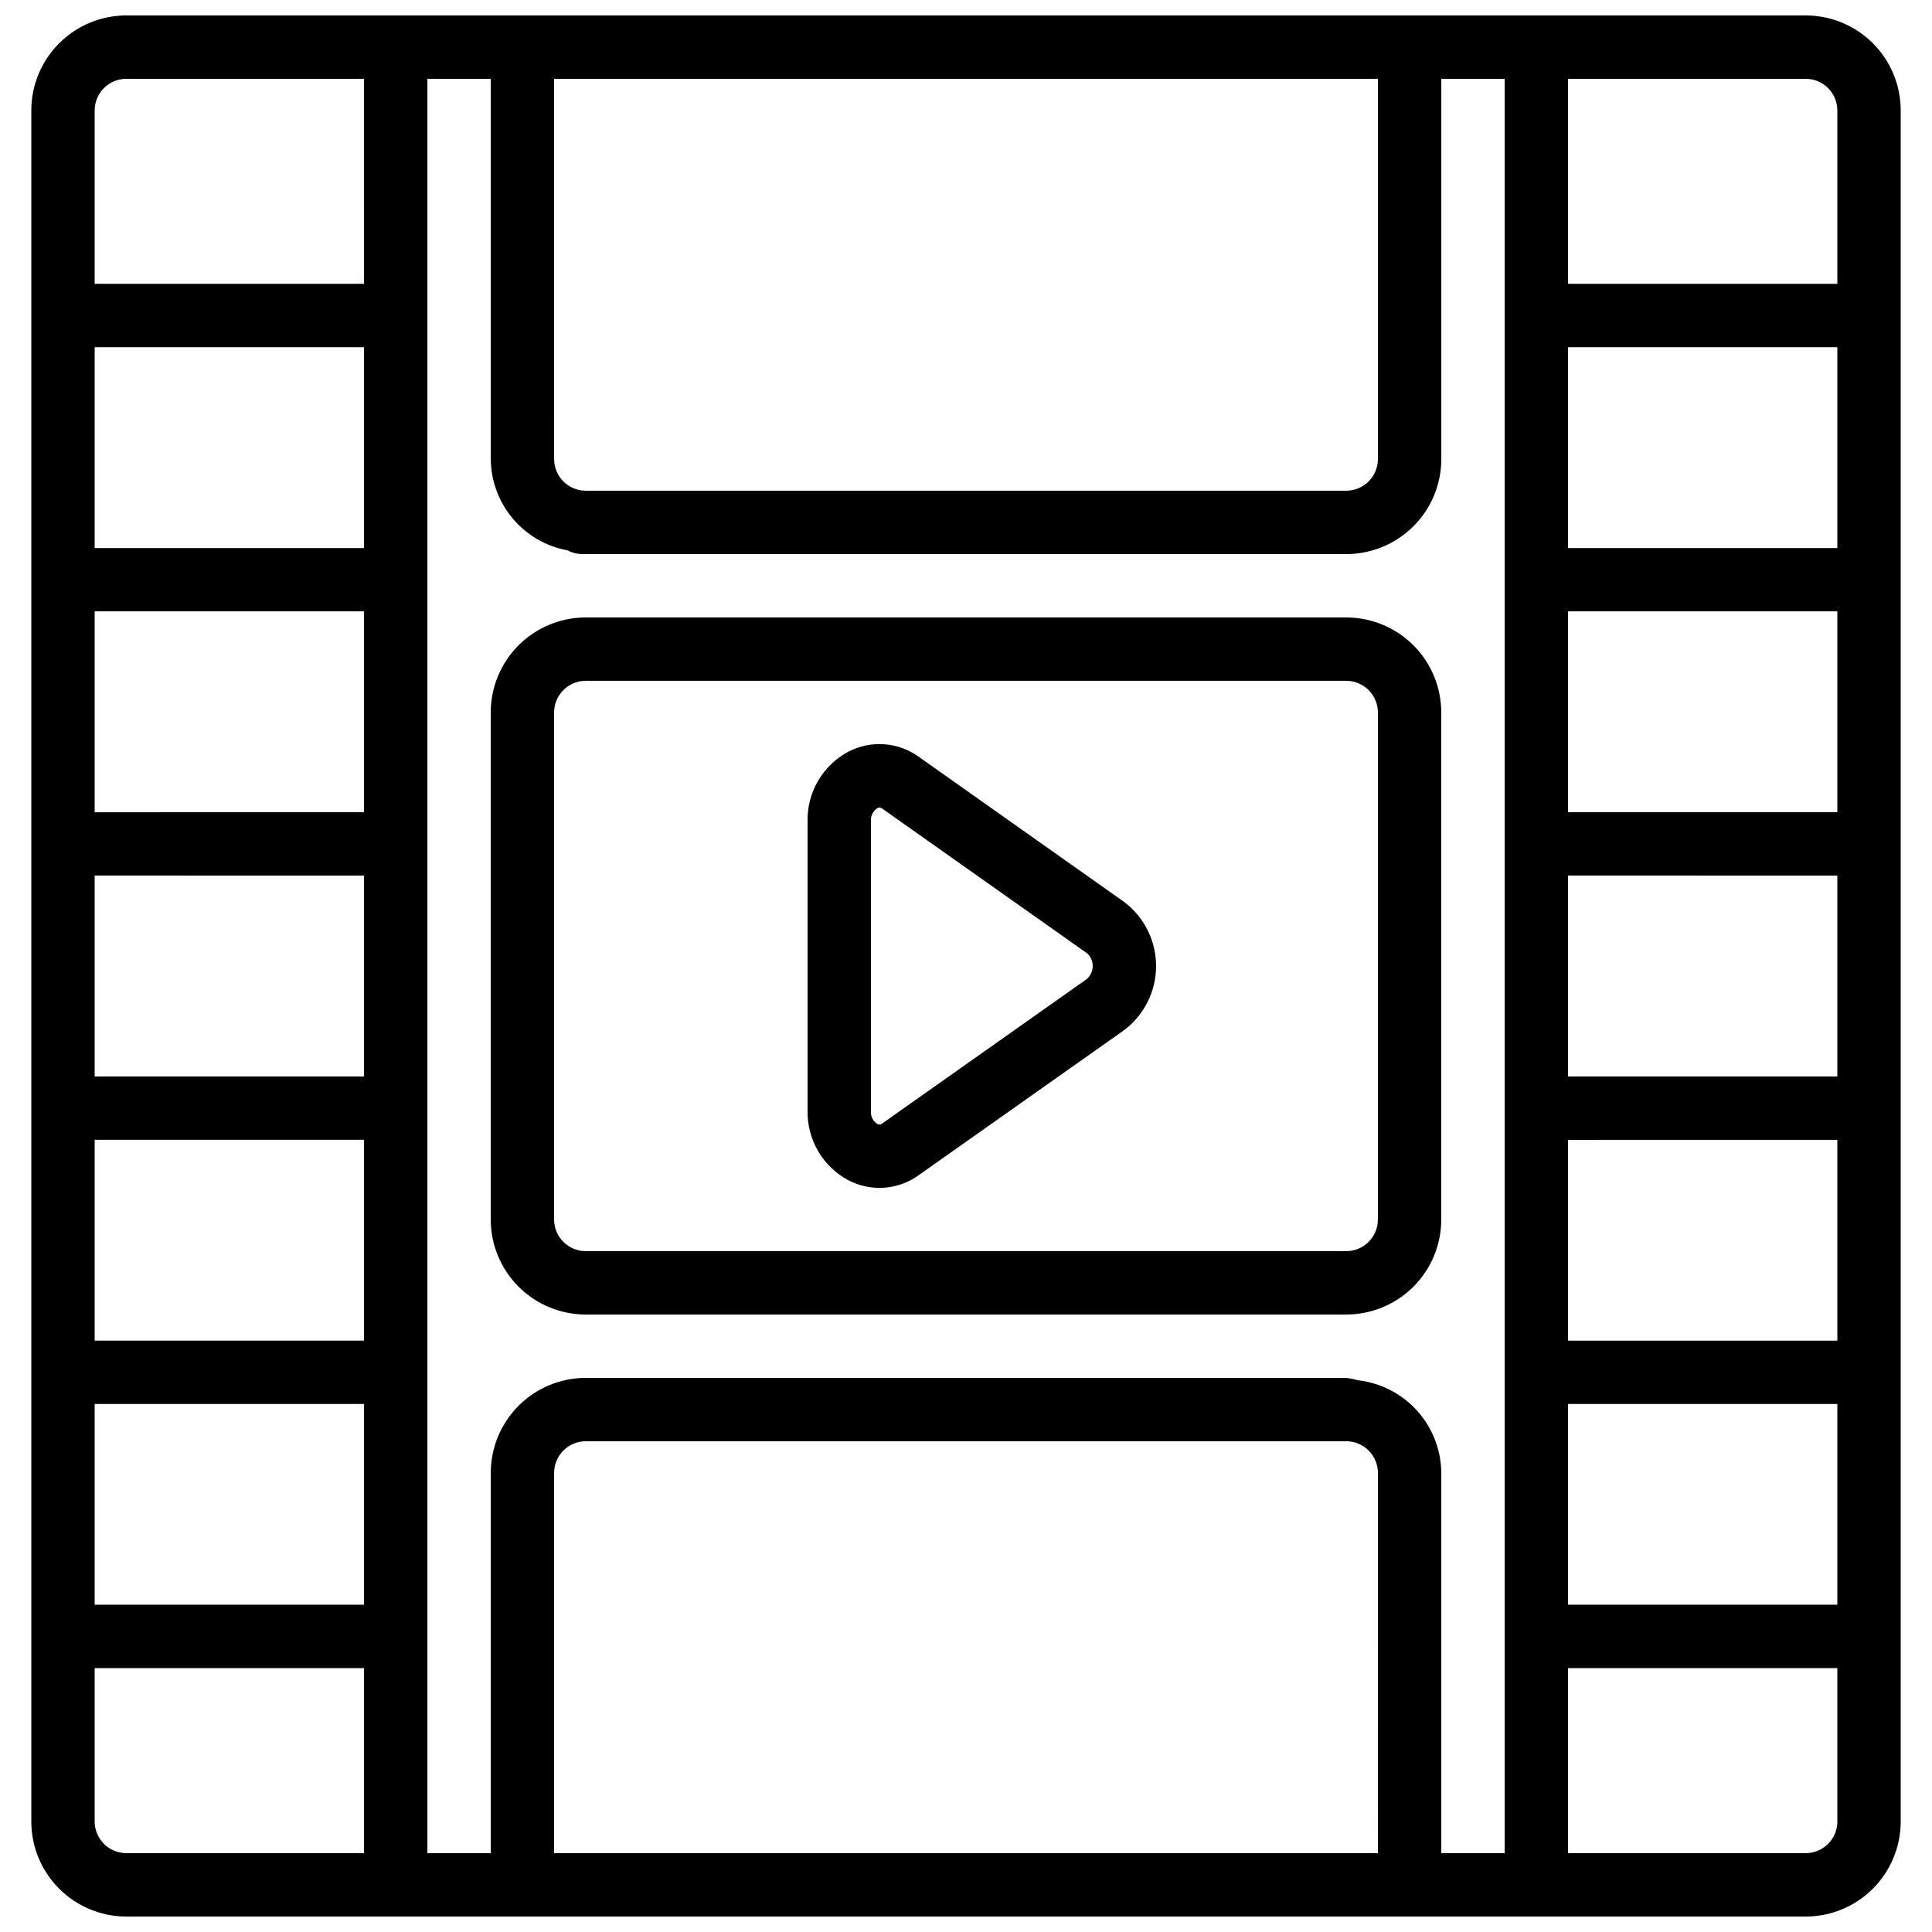<?xml version="1.0" encoding="UTF-8"?>
<!-- Uploaded to: SVG Repo, www.svgrepo.com, Generator: SVG Repo Mixer Tools -->
<svg width="800px" height="800px" version="1.1" viewBox="144 144 512 512" xmlns="http://www.w3.org/2000/svg">
 <defs>
  <clipPath id="a">
   <path d="m152 148.09h496v503.81h-496z"/>
  </clipPath>
 </defs>
 <g clip-path="url(#a)">
  <path d="m622.52 148.09h-445.03c-6.684 0-13.09 2.652-17.812 7.379-4.727 4.723-7.379 11.129-7.379 17.812v453.43c0 6.684 2.652 13.09 7.379 17.812 4.723 4.727 11.129 7.379 17.812 7.379h445.03c6.68 0 13.086-2.652 17.812-7.379 4.723-4.723 7.375-11.129 7.375-17.812v-453.43c0-6.684-2.652-13.09-7.375-17.812-4.727-4.727-11.133-7.379-17.812-7.379zm-62.977 211.16v-53.238h71.371v53.234zm71.371 16.793v53.234h-71.371v-53.254zm-71.371 70.031 71.371-0.004v53.215h-71.371zm71.371-156.83h-71.371v-53.238h71.371zm-71.371 226.82h71.371v53.195h-71.371zm62.977-351.18c2.227 0 4.363 0.887 5.938 2.461 1.574 1.574 2.457 3.711 2.457 5.938v45.93h-71.371v-54.328zm-331.68 0h218.32v100.76c0 2.227-0.883 4.363-2.457 5.938-1.574 1.574-3.711 2.461-5.938 2.461h-201.52c-4.641 0-8.398-3.762-8.398-8.398zm-121.75 194.37v-53.238h71.371v53.234zm71.371 16.793v53.234h-71.371v-53.254zm-71.371 70.008h71.371v53.215h-71.371zm71.371-156.81-71.371 0.004v-53.238h71.371zm-71.371 226.82h71.371v53.195h-71.371zm8.398-351.18h62.977l-0.004 54.328h-71.371v-45.93c0-4.637 3.758-8.398 8.398-8.398zm0 470.22c-4.641 0-8.398-3.758-8.398-8.398v-40.641h71.371v49.039zm331.68 0h-218.32v-100.76c0-4.637 3.758-8.398 8.398-8.398h201.52c2.227 0 4.363 0.887 5.938 2.461 1.574 1.574 2.457 3.711 2.457 5.938zm33.586 0h-16.797v-100.76c-0.047-6.055-2.297-11.887-6.332-16.402-4.031-4.516-9.57-7.406-15.582-8.137-1.074-0.289-2.172-0.508-3.273-0.652h-201.52c-6.684 0-13.09 2.656-17.812 7.379-4.727 4.723-7.379 11.133-7.379 17.812v100.76h-16.793v-470.22h16.793v100.76c0.047 5.769 2.102 11.344 5.816 15.762 3.711 4.418 8.848 7.402 14.523 8.441 1.148 0.625 2.43 0.961 3.738 0.988h202.64c6.68 0 13.086-2.652 17.812-7.379 4.723-4.723 7.375-11.129 7.375-17.812v-100.76h16.793zm79.77 0h-62.977v-49.039h71.371v40.641c0 4.641-3.758 8.398-8.395 8.398z"/>
 </g>
 <path d="m500.76 307.63h-201.52c-6.684 0-13.09 2.656-17.812 7.379-4.727 4.723-7.379 11.133-7.379 17.812v134.35c0 6.684 2.652 13.09 7.379 17.812 4.723 4.727 11.129 7.379 17.812 7.379h201.52c6.68 0 13.086-2.652 17.812-7.379 4.723-4.723 7.375-11.129 7.375-17.812v-134.35c0-6.68-2.652-13.09-7.375-17.812-4.727-4.723-11.133-7.379-17.812-7.379zm8.398 159.54h-0.004c0 2.227-0.883 4.363-2.457 5.938s-3.711 2.461-5.938 2.461h-201.52c-4.641 0-8.398-3.758-8.398-8.398v-134.35c0-4.637 3.758-8.398 8.398-8.398h201.52c2.227 0 4.363 0.887 5.938 2.461s2.457 3.711 2.457 5.938z"/>
 <path d="m387.51 344.58c-2.688-1.949-5.867-3.109-9.18-3.348-3.312-0.234-6.625 0.457-9.566 2.004-3.312 1.781-6.07 4.441-7.969 7.691-1.898 3.25-2.859 6.961-2.777 10.719v76.707c-0.074 3.758 0.895 7.461 2.789 10.703 1.895 3.246 4.648 5.902 7.957 7.684 2.938 1.555 6.254 2.25 9.566 2.012 3.312-0.234 6.492-1.398 9.18-3.352l54.328-38.352v-0.004c5.371-4.012 8.535-10.328 8.535-17.035 0-6.707-3.164-13.02-8.535-17.035zm44.648 58.777-54.328 38.352 0.004 0.004c-0.371 0.332-0.91 0.391-1.344 0.145-1.156-0.758-1.801-2.086-1.68-3.461v-76.75c-0.125-1.375 0.523-2.707 1.68-3.461 0.168-0.109 0.363-0.168 0.566-0.168 0.281 0.023 0.551 0.125 0.777 0.293l54.328 38.375c0.906 0.863 1.422 2.062 1.422 3.316s-0.516 2.453-1.422 3.316z"/>
</svg>